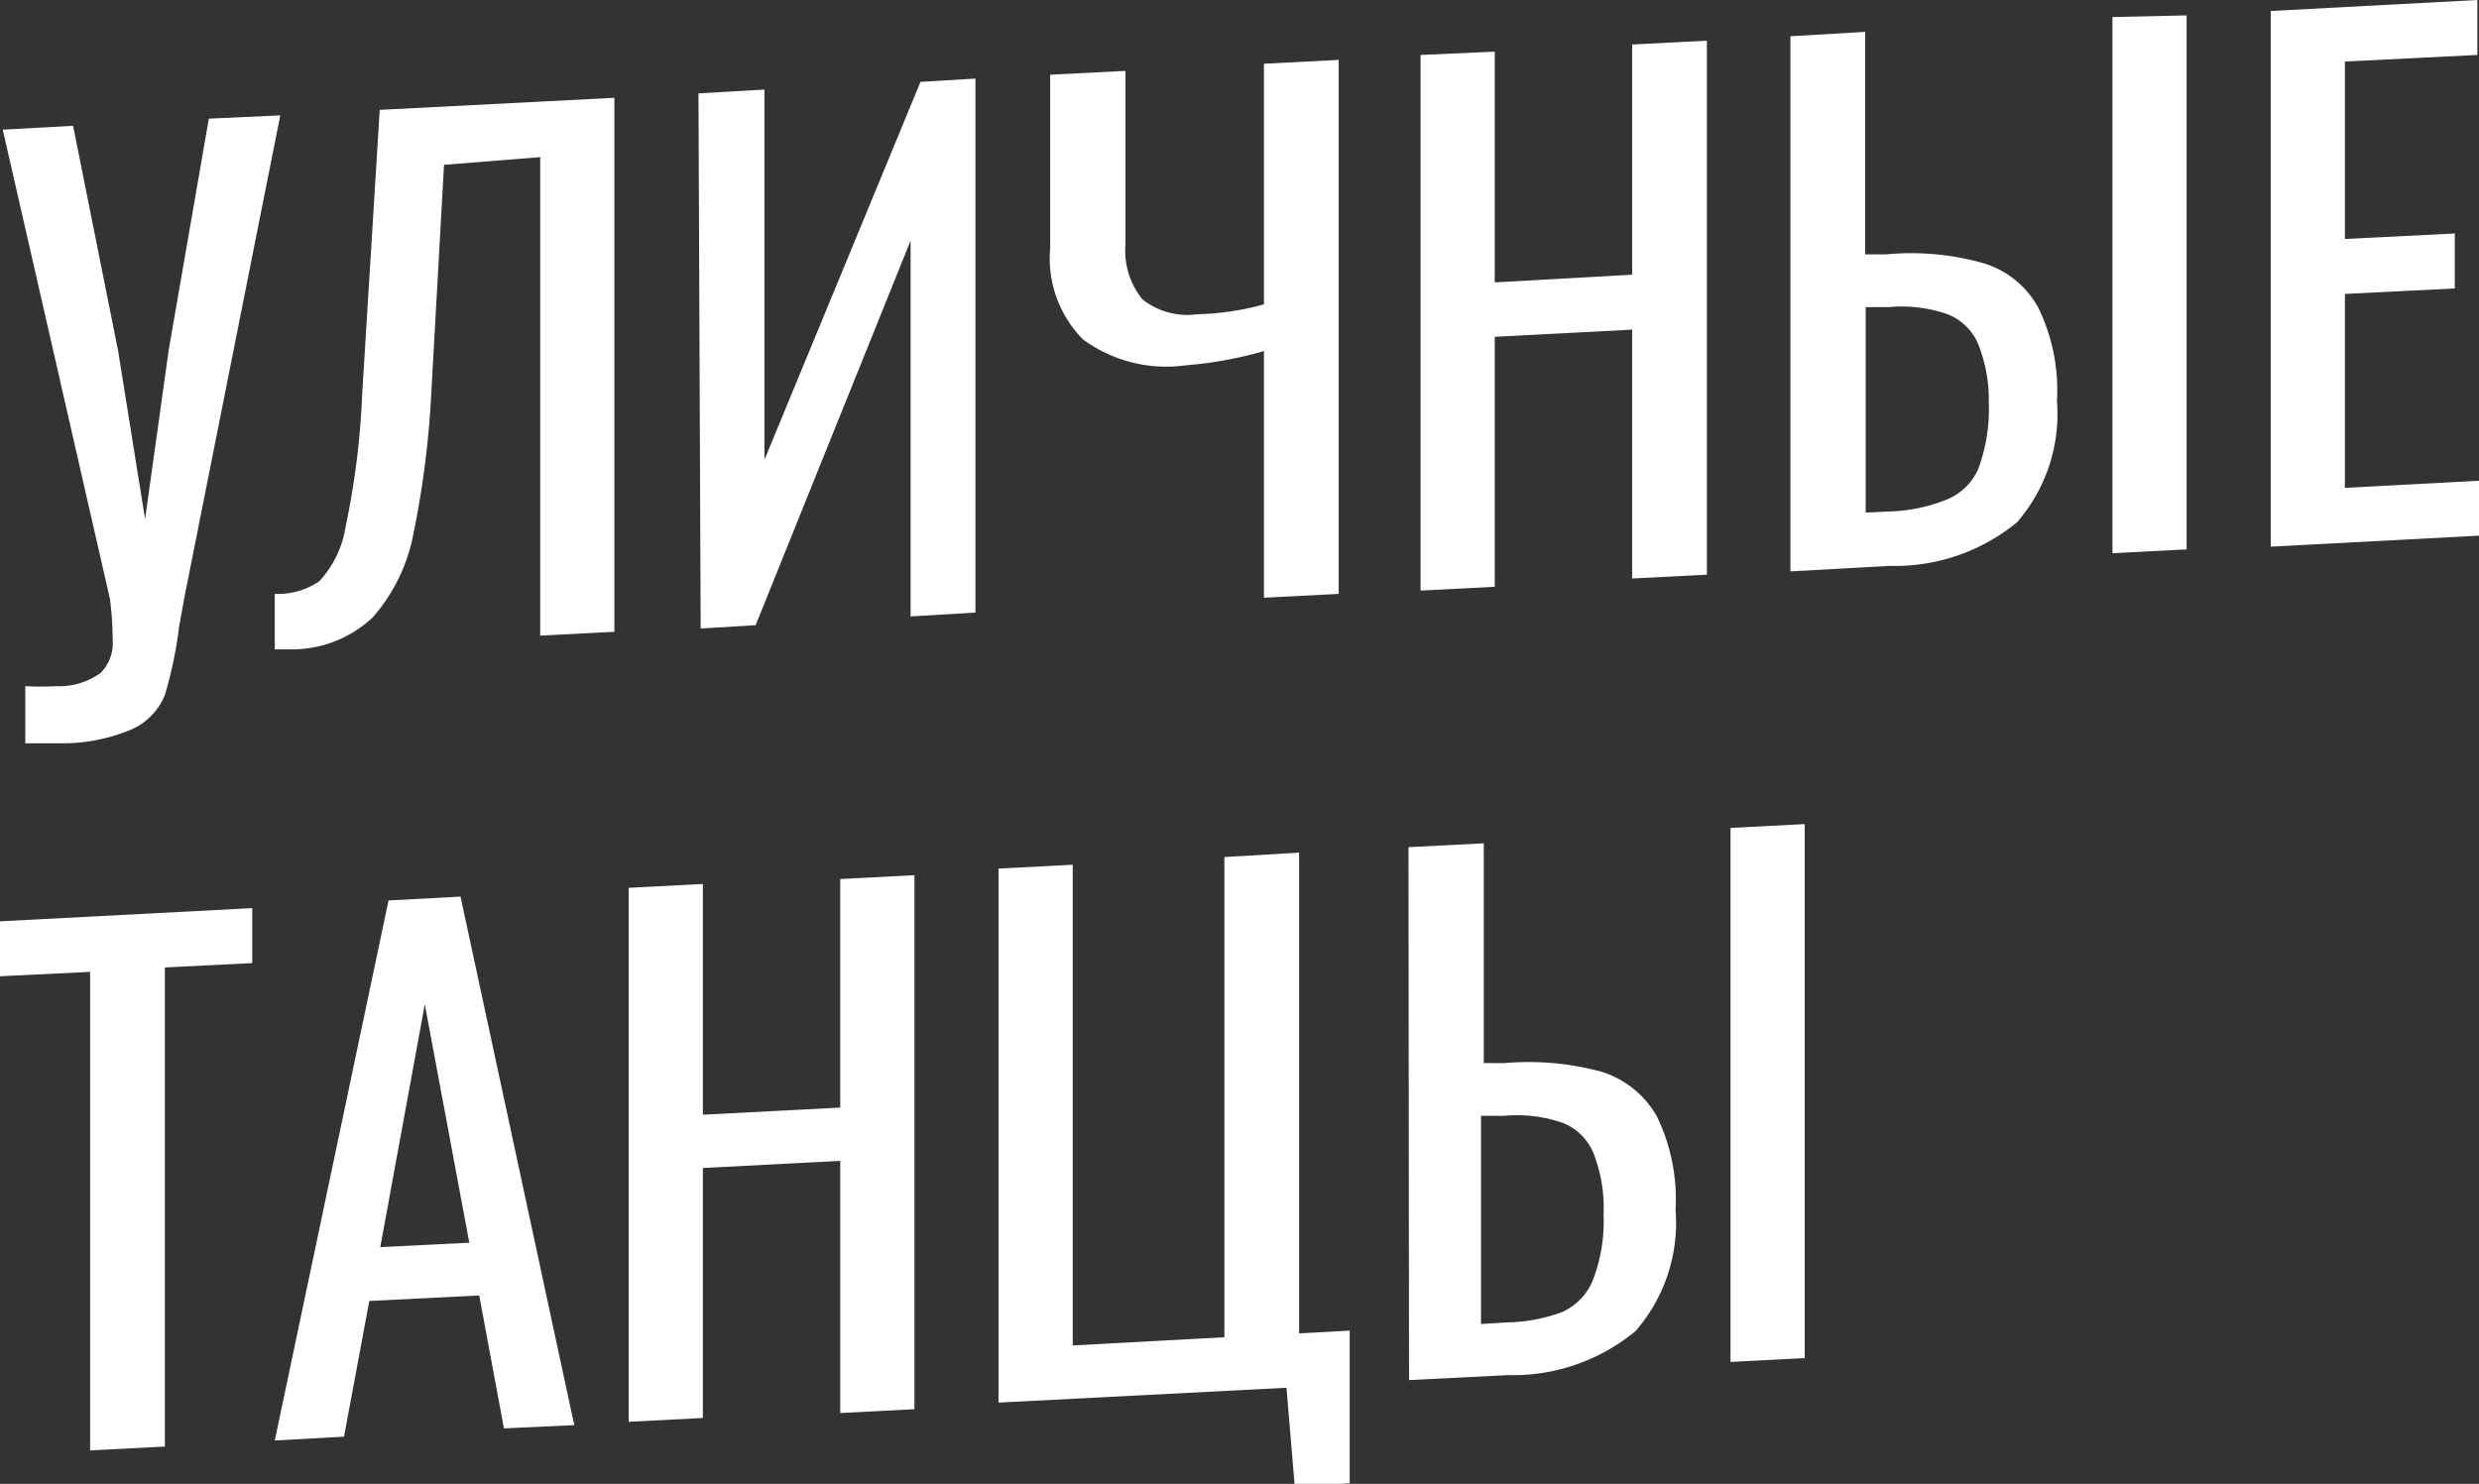 <?xml version="1.0" encoding="UTF-8"?> <svg xmlns="http://www.w3.org/2000/svg" id="Слой_1" data-name="Слой 1" viewBox="0 0 45.11 27.01"><rect x="0" y="0" width="45.11" height="27.01" fill="#333333" stroke="none"/> <defs> <style>.cls-1{fill:#fff;}</style> </defs> <title>УЛИЧН</title> <path class="cls-1" d="M.46,12.49a5.45,5.45,0,0,0,.56,0,1.3,1.3,0,0,0,.81-.24.78.78,0,0,0,.22-.62A5.7,5.7,0,0,0,2,10.9L.05,2.36l1.28-.07.82,4.1.49,3.06.43-3.08L3.8,2.16,5.1,2.1,3.36,10.85l-.1.55A7.39,7.39,0,0,1,3,12.65a1.16,1.16,0,0,1-.57.61,3.21,3.21,0,0,1-1.3.27H.46Z"></path> <path class="cls-1" d="M5,10.81a1.34,1.34,0,0,0,.81-.23,1.88,1.88,0,0,0,.48-1,14.4,14.4,0,0,0,.3-2.4L6.91,2l4.27-.22V11.5l-1.35.07V2.86L8.08,3,7.85,7.12a16.92,16.92,0,0,1-.33,2.61,3.2,3.2,0,0,1-.74,1.51,2.15,2.15,0,0,1-1.46.58H5Z"></path> <path class="cls-1" d="M12.71,1.7l1.2-.07V8.37l2.84-6.88,1-.06v9.72l-1.18.07V4.38l-2.82,7-1,.06Z"></path> <path class="cls-1" d="M23,6.39a7.14,7.14,0,0,1-1.43.26,2.56,2.56,0,0,1-1.86-.47,2.09,2.09,0,0,1-.6-1.66V1.36l1.37-.07V4.45a1.4,1.4,0,0,0,.31,1,1.32,1.32,0,0,0,1,.27A5,5,0,0,0,23,5.54V1.16l1.36-.07v9.72L23,10.88Z"></path> <path class="cls-1" d="M25.85,1,27.2.94v4.2L29.7,5V.81L31.06.74v9.72l-1.36.07V6l-2.5.13v4.55l-1.35.07Z"></path> <path class="cls-1" d="M32.58.66,33.94.58V4.63l.38,0a4.84,4.84,0,0,1,1.77.16,1.69,1.69,0,0,1,1,.81,3.41,3.41,0,0,1,.34,1.7,3,3,0,0,1-.73,2.21,3.5,3.5,0,0,1-2.32.79l-1.8.1Zm1.8,8.65a3,3,0,0,0,1-.2A1.06,1.06,0,0,0,36,8.53a3.13,3.13,0,0,0,.19-1.2A2.76,2.76,0,0,0,36,6.27a1,1,0,0,0-.56-.55,2.54,2.54,0,0,0-1.07-.13l-.42,0V9.33Zm4.06-9L39.79.28V10l-1.35.07Z"></path> <path class="cls-1" d="M41.32.2,45.08,0V1l-2.41.12V4.35l2-.1v1l-2,.1V8.88l2.44-.13v1l-3.79.2Z"></path> <path class="cls-1" d="M1.64,17.69,0,17.77v-1l4.59-.24v1L3,17.61v8.72l-1.36.07Z"></path> <path class="cls-1" d="M7.07,16.39l1.31-.07,2.07,9.62L9.17,26l-.45-2.42-2,.1-.46,2.47L5,26.22Zm1.47,6.23-.81-4.34L6.92,22.7Z"></path> <path class="cls-1" d="M11.44,16.16l1.35-.07v4.2l2.5-.13V16l1.35-.07v9.72l-1.35.07V21.13l-2.5.13v4.55l-1.35.07Z"></path> <path class="cls-1" d="M23.41,25.26l-5.24.27V15.81l1.35-.07v8.75l2.76-.15V15.6l1.36-.08v8.75l.92-.05V27l-1,.05Z"></path> <path class="cls-1" d="M25.63,15.42,27,15.35v4l.38,0a5.07,5.07,0,0,1,1.77.16,1.76,1.76,0,0,1,1,.81,3.46,3.46,0,0,1,.34,1.7,3,3,0,0,1-.73,2.21,3.5,3.5,0,0,1-2.32.8l-1.8.09Zm1.8,8.65a3,3,0,0,0,1-.19,1.08,1.08,0,0,0,.56-.59,3,3,0,0,0,.19-1.19A2.72,2.72,0,0,0,29,21a1,1,0,0,0-.56-.56,2.54,2.54,0,0,0-1.07-.13l-.42,0V24.1Zm4.06-9L32.84,15v9.72l-1.35.07Z"></path> </svg> 